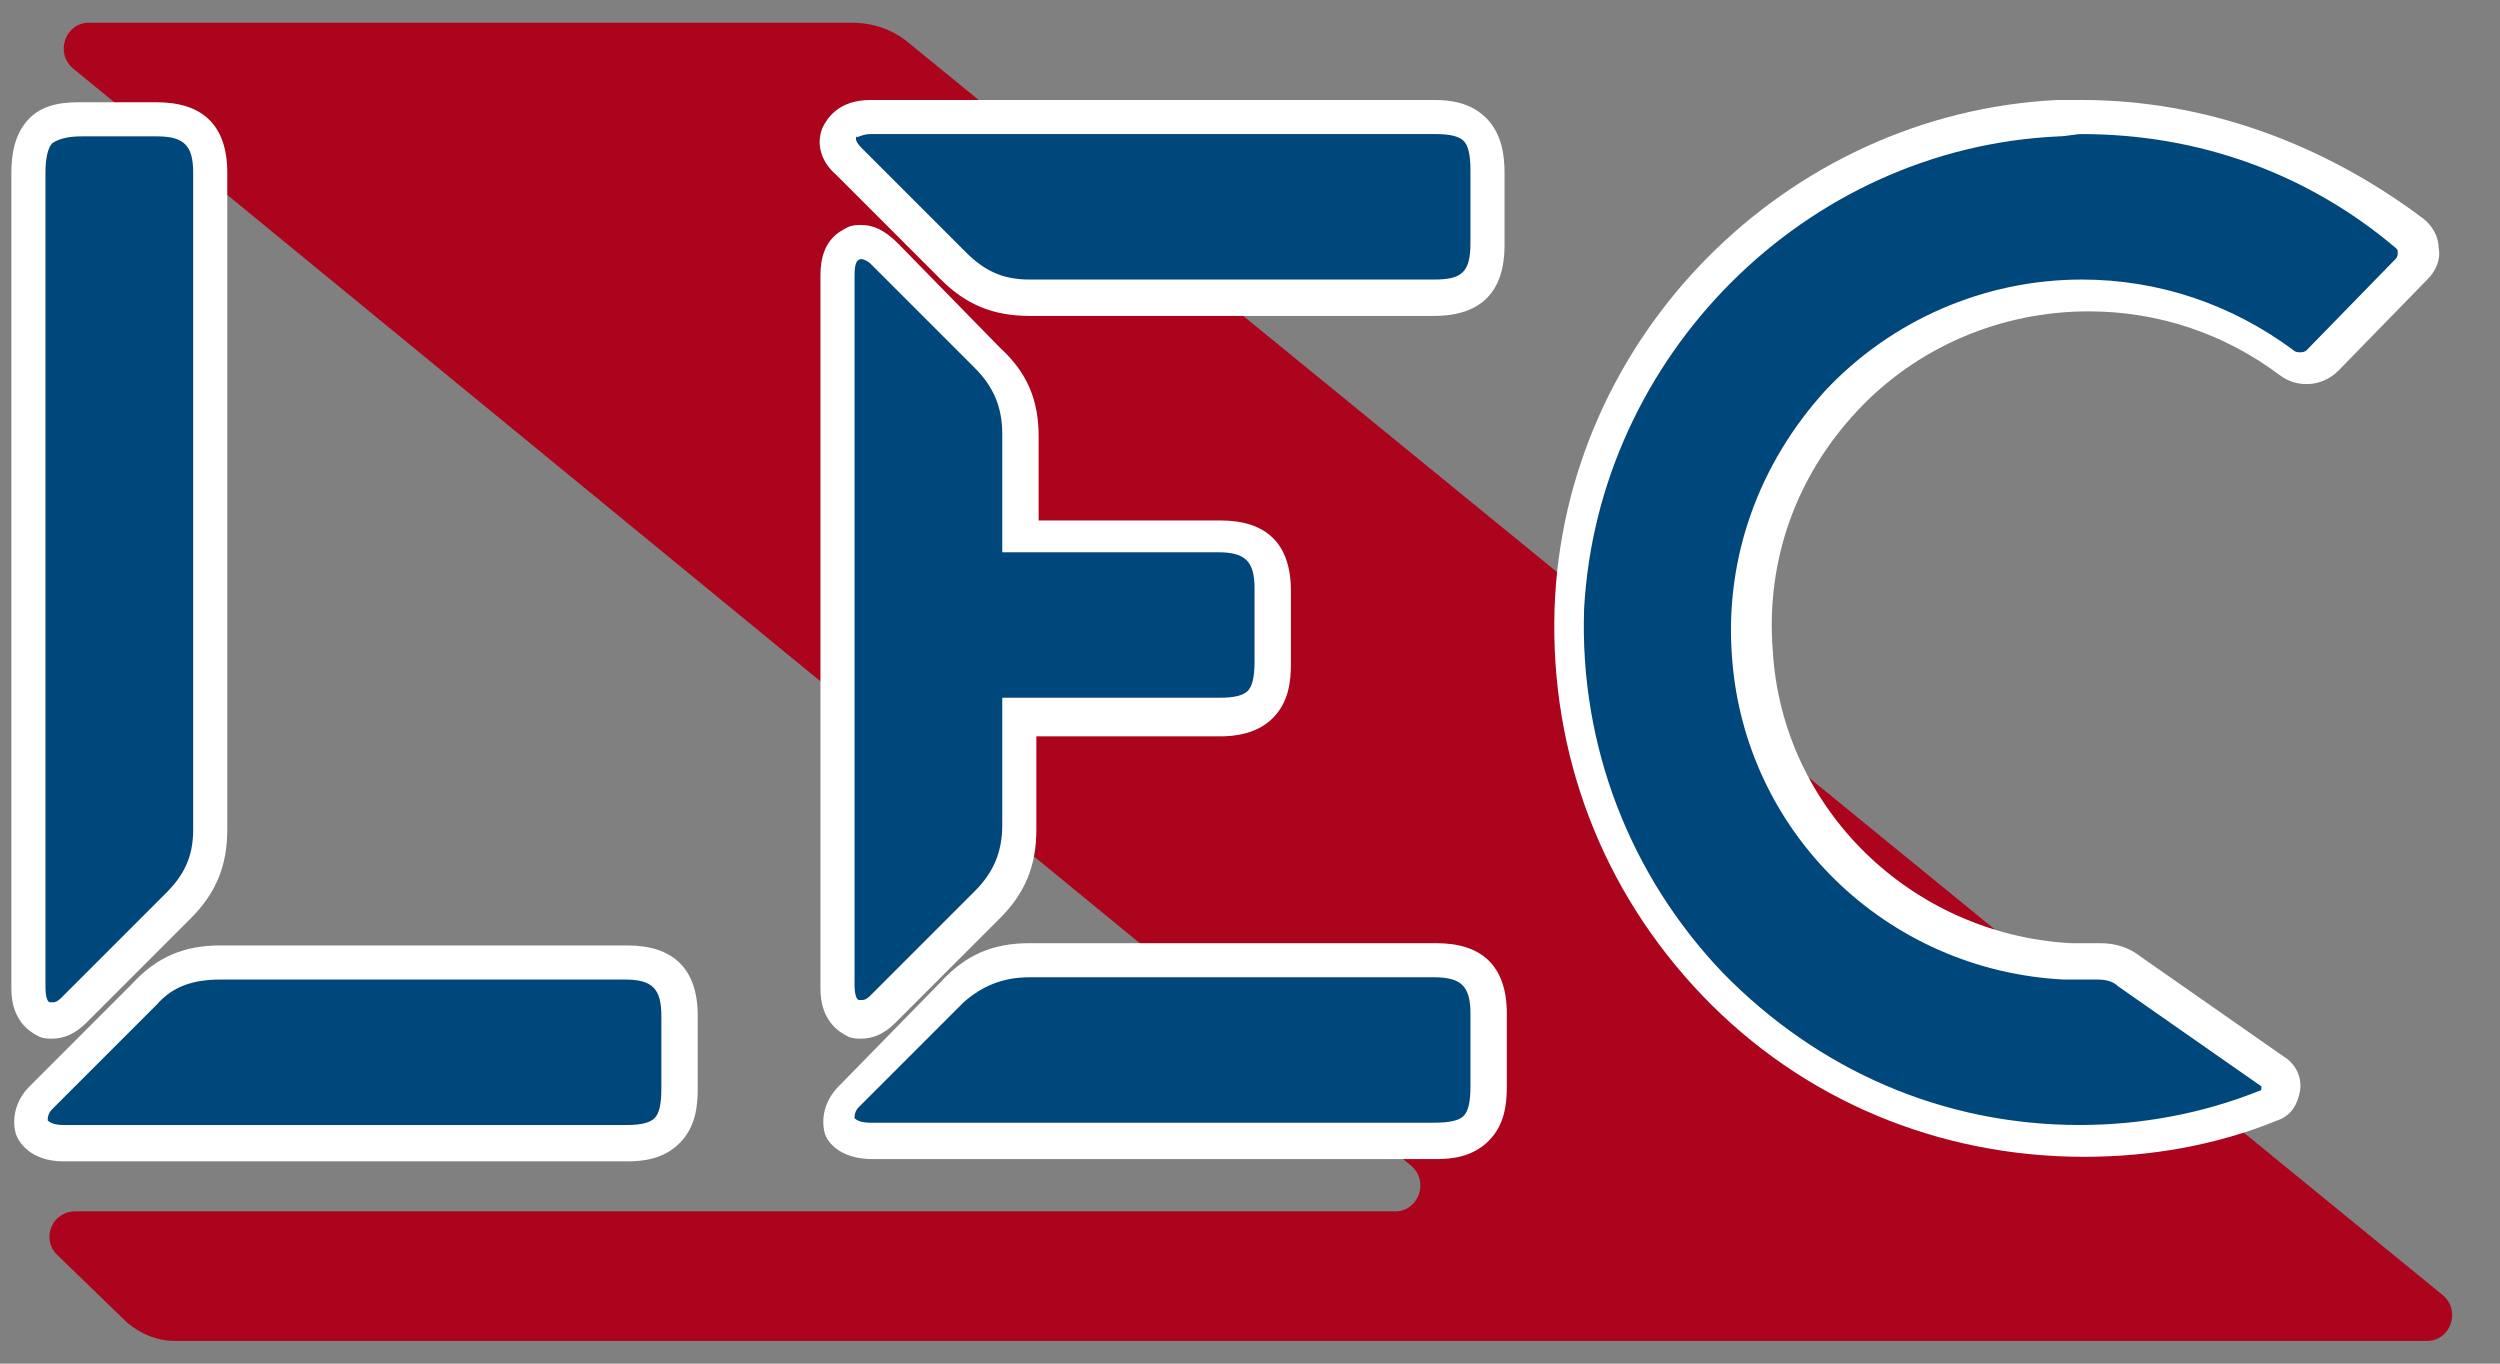<?xml version="1.0" encoding="utf-8"?>
<!-- Generator: Adobe Illustrator 26.5.0, SVG Export Plug-In . SVG Version: 6.00 Build 0)  -->
<svg version="1.1" id="Calque_1" xmlns="http://www.w3.org/2000/svg" xmlns:xlink="http://www.w3.org/1999/xlink" x="0px" y="0px"
	 viewBox="0 0 110 60" style="enable-background:new 0 0 110 60;" xml:space="preserve">
<rect x="0" y="0" width="110" height="60" fill="#808080" stroke="none"/>
<style type="text/css">
	.st0{fill-rule:evenodd;clip-rule:evenodd;fill:#AC041C;}
	.st1{fill:#00477B;}
	.st2{fill:#FFFFFF;}
</style>
<g>
	<g>
		<path class="st0" d="M3.9,1h33.6c0.9,0,1.8,0.3,2.5,0.9L107.5,57c0.8,0.7,0.3,2-0.7,2H71.4H7.7c-0.8,0-1.5-0.3-2.1-0.8l-3.1-3
			c-0.7-0.7-0.2-1.9,0.8-1.9h58.1c1,0,1.5-1.3,0.7-2L3.2,3C2.4,2.3,2.9,1,3.9,1z"/>
	</g>
	<g>
		<path class="st1" d="M91.6,50.2c-6.2,0-11.9-2.5-16.2-6.9c-4.3-4.5-6.5-10.3-6.3-16.5c0.5-11.6,9.9-21,21.5-21.6c0.3,0,0.7,0,1,0
			c5.2,0,10.3,1.8,14.3,5.1c0.2,0.2,0.4,0.5,0.4,0.8s-0.1,0.6-0.3,0.8l-3.9,4c-0.2,0.2-0.5,0.4-0.9,0.4c-0.3,0-0.5-0.1-0.8-0.3
			c-2.6-1.9-5.6-3-8.8-3c-4,0-7.9,1.7-10.7,4.7c-2.8,3-4.2,6.9-3.9,11c0.5,7.4,6.5,13.2,13.9,13.6c0.3,0,0.5,0,0.8,0
			c0.2,0,0.4,0,0.6,0l0,0c0.6,0,1.1,0.1,1.5,0.4l6.3,4.4c0.3,0.2,0.4,0.5,0.4,0.8s-0.2,0.6-0.5,0.7C97.2,49.7,94.4,50.2,91.6,50.2z"
			/>
		<path class="st2" d="M91.6,5.9c5.1,0,9.9,1.7,13.8,5c0.1,0.1,0.1,0.1,0.1,0.2c0,0.1,0,0.2-0.1,0.3l-3.9,4
			c-0.1,0.1-0.2,0.1-0.3,0.1c-0.1,0-0.2,0-0.3-0.1c-2.7-2-5.9-3.1-9.3-3.1c-4.3,0-8.4,1.8-11.3,4.9c-2.9,3.2-4.4,7.3-4.1,11.6
			c0.5,7.8,6.8,13.9,14.6,14.3c0.3,0,0.5,0,0.8,0c0.2,0,0.4,0,0.6,0c0,0,0,0,0.1,0c0.4,0,0.7,0.1,0.9,0.3l6.3,4.4v0.1
			c0,0,0,0.1-0.1,0.1c-2.5,1-5.2,1.5-7.9,1.5c-6,0-11.5-2.4-15.7-6.7c-4.1-4.3-6.3-10-6.1-16C70.3,15.7,79.4,6.5,90.6,6
			C90.9,6,91.3,5.9,91.6,5.9 M91.6,4.4c-0.4,0-0.7,0-1.1,0C78.6,5,68.8,14.8,68.4,26.8c-0.2,6.4,2.1,12.4,6.5,17s10.4,7.1,16.8,7.1
			c2.9,0,5.8-0.5,8.5-1.6c0.6-0.2,0.9-0.7,1-1.3s-0.2-1.2-0.7-1.5l-6.3-4.4c-0.5-0.4-1.1-0.6-1.8-0.6h-0.1c-0.2,0-0.4,0-0.5,0
			c-0.2,0-0.5,0-0.7,0c-7-0.4-12.7-5.9-13.1-12.9c-0.3-3.9,1-7.6,3.7-10.5c2.6-2.8,6.3-4.4,10.2-4.4c3.1,0,6,1,8.4,2.8
			c0.4,0.3,0.8,0.4,1.2,0.4c0.5,0,1-0.2,1.4-0.6l3.9-4c0.4-0.4,0.6-0.9,0.5-1.4c0-0.5-0.3-1-0.7-1.3C102.2,6.3,97,4.4,91.6,4.4
			L91.6,4.4z"/>
	</g>
	<g>
		<g>
			<path class="st1" d="M38.3,50.3c-0.9,0-1.3-0.4-1.4-0.7c-0.2-0.4,0-0.9,0.4-1.3l4.6-4.6c0.9-1,2-1.4,3.4-1.4h17.8
				c1.7,0,2.4,0.7,2.4,2.4v3.2c0,0.6-0.1,1.3-0.6,1.8s-1.3,0.5-1.8,0.5L38.3,50.3L38.3,50.3z"/>
			<path class="st2" d="M45.3,43h17.8c1.2,0,1.6,0.4,1.6,1.6v3.2c0,0.7-0.1,1.1-0.3,1.3c-0.2,0.2-0.6,0.3-1.3,0.3l0,0H38.3
				c-0.4,0-0.6-0.1-0.7-0.2c0-0.1,0-0.3,0.2-0.5l4.6-4.6C43.2,43.4,44.1,43,45.3,43 M45.3,41.5L45.3,41.5c-1.6,0-2.8,0.5-3.9,1.7
				l-4.5,4.6c-0.6,0.6-0.8,1.4-0.6,2.1c0.1,0.3,0.6,1.1,2.1,1.1h24.8c0.7,0,1.6-0.1,2.3-0.8c0.7-0.7,0.8-1.6,0.8-2.4v-3.2
				c0-2.1-1.1-3.1-3.1-3.1L45.3,41.5L45.3,41.5z"/>
		</g>
		<g>
			<path class="st1" d="M45.3,13.2c-1.4,0-2.4-0.4-3.4-1.4l-4.6-4.6c-0.4-0.4-0.6-0.9-0.4-1.3c0.1-0.3,0.4-0.7,1.4-0.7h24.8
				c0.6,0,1.3,0.1,1.8,0.5c0.5,0.5,0.6,1.2,0.6,1.8v3.2c0,1.7-0.7,2.4-2.4,2.4L45.3,13.2z"/>
			<path class="st2" d="M38.3,5.9h24.8c0,0,0,0,0.1,0c0.6,0,1,0.1,1.2,0.3c0.2,0.2,0.3,0.6,0.3,1.3v3.2c0,1.3-0.4,1.6-1.6,1.6H45.3
				c-1.2,0-2-0.4-2.8-1.2l-4.6-4.6c-0.2-0.2-0.3-0.4-0.2-0.5C37.7,6.1,37.9,5.9,38.3,5.9 M38.3,4.4L38.3,4.4c-1.4,0-1.9,0.8-2.1,1.2
				c-0.3,0.7-0.1,1.5,0.6,2.1l4.6,4.6c1.1,1.1,2.3,1.6,3.9,1.6h17.8c2.1,0,3.1-1.1,3.1-3.1V7.6c0-0.7-0.1-1.7-0.8-2.4
				c-0.7-0.7-1.6-0.8-2.3-0.8H63L38.3,4.4L38.3,4.4z"/>
		</g>
		<g>
			<path class="st1" d="M37.7,44.9l-0.2-0.1c-0.3-0.1-0.7-0.4-0.7-1.4V12.1c0-0.9,0.4-1.3,0.7-1.4l0.1-0.1h0.2c0.3,0,0.7,0.2,1,0.5
				l4.6,4.6c1,0.9,1.4,2,1.4,3.4v4.5h8.7c1.7,0,2.4,0.7,2.4,2.4v3.2c0,0.6-0.1,1.3-0.6,1.8s-1.2,0.5-1.7,0.5h-8.8v4.8
				c0,1.4-0.4,2.4-1.4,3.4l-4.5,4.6c-0.3,0.3-0.6,0.5-1,0.5h-0.2V44.9z"/>
			<path class="st2" d="M37.9,11.4c0.1,0,0.3,0.1,0.4,0.2l4.6,4.6c0.8,0.8,1.2,1.7,1.2,2.9v5.2h9.5c1.2,0,1.6,0.4,1.6,1.6v3.2
				c0,0.7-0.1,1.1-0.3,1.3c-0.2,0.2-0.6,0.3-1.2,0.3c0,0,0,0-0.1,0h-9.5v5.6c0,1.2-0.4,2.1-1.2,2.9l-4.6,4.6C38.1,44,38,44,37.9,44
				c0,0,0,0-0.1,0s-0.2-0.2-0.2-0.7V12.1C37.6,11.6,37.7,11.4,37.9,11.4C37.8,11.4,37.9,11.4,37.9,11.4 M37.9,9.9
				c-0.2,0-0.4,0-0.6,0.1c-0.4,0.2-1.2,0.6-1.2,2.1v31.4c0,1.4,0.8,1.9,1.2,2.1c0.2,0.1,0.4,0.1,0.6,0.1c0.5,0,1-0.2,1.5-0.7
				l4.6-4.6c1.1-1.1,1.6-2.3,1.6-3.9v-4.1h8h0.1c0.6,0,1.6-0.1,2.3-0.8s0.8-1.6,0.8-2.4V26c0-2.1-1.1-3.1-3.1-3.1h-8v-3.7
				c0-1.6-0.5-2.8-1.7-3.9l-4.5-4.6C38.9,10.1,38.4,9.9,37.9,9.9L37.9,9.9z"/>
		</g>
	</g>
	<g>
		<g>
			<path class="st1" d="M2.7,50.3c-0.9,0-1.3-0.4-1.4-0.7c-0.2-0.4,0-0.9,0.4-1.3l4.6-4.6c0.9-1,2-1.4,3.4-1.4h17.8
				c1.7,0,2.4,0.7,2.4,2.4v3.2c0,0.6-0.1,1.3-0.6,1.8s-1.2,0.5-1.8,0.5L2.7,50.3L2.7,50.3z"/>
			<path class="st2" d="M9.7,43.1h17.8c1.2,0,1.6,0.4,1.6,1.6v3.2c0,0.7-0.1,1.1-0.3,1.3c-0.2,0.2-0.6,0.3-1.2,0.3l0,0H2.8
				c-0.4,0-0.6-0.1-0.7-0.2c0-0.1,0-0.3,0.2-0.5l4.6-4.6C7.6,43.4,8.5,43.1,9.7,43.1 M9.7,41.6L9.7,41.6c-1.6,0-2.8,0.5-3.9,1.7
				l-4.5,4.5c-0.6,0.6-0.8,1.4-0.6,2.1c0.1,0.3,0.6,1.2,2.1,1.2h24.8l0,0c0.7,0,1.6-0.1,2.3-0.8c0.7-0.7,0.8-1.6,0.8-2.4v-3.2
				c0-2.1-1.1-3.1-3.1-3.1H9.7L9.7,41.6z"/>
		</g>
		<g>
			<path class="st1" d="M2.1,44.9l-0.2-0.1c-0.3-0.1-0.7-0.4-0.7-1.4V7.5c0-0.5,0-1.3,0.5-1.8C2.3,5.3,3,5.2,3.6,5.2h3.2
				c1.7,0,2.4,0.7,2.4,2.4v28.9c0,1.4-0.4,2.4-1.4,3.4l-4.5,4.6C3,44.8,2.7,45,2.3,45L2.1,44.9L2.1,44.9z"/>
			<path class="st2" d="M6.9,6c1.2,0,1.6,0.4,1.6,1.6v28.9c0,1.2-0.4,2-1.2,2.8l-4.6,4.6c-0.2,0.2-0.3,0.2-0.4,0.2c0,0,0,0-0.1,0
				S2,43.9,2,43.4L2,7.6C2,7,2.1,6.5,2.3,6.3C2.6,6.1,3,6,3.6,6H6.9 M6.9,4.5H3.6C3,4.5,2,4.5,1.3,5.2S0.5,6.9,0.5,7.6v35.9
				c0,1.4,0.8,1.9,1.2,2.1c0.2,0.1,0.4,0.1,0.6,0.1c0.5,0,1-0.2,1.5-0.7l4.6-4.6c1.1-1.1,1.6-2.3,1.6-3.9V7.6
				C10,5.5,8.9,4.5,6.9,4.5L6.9,4.5z"/>
		</g>
	</g>
</g>
</svg>
